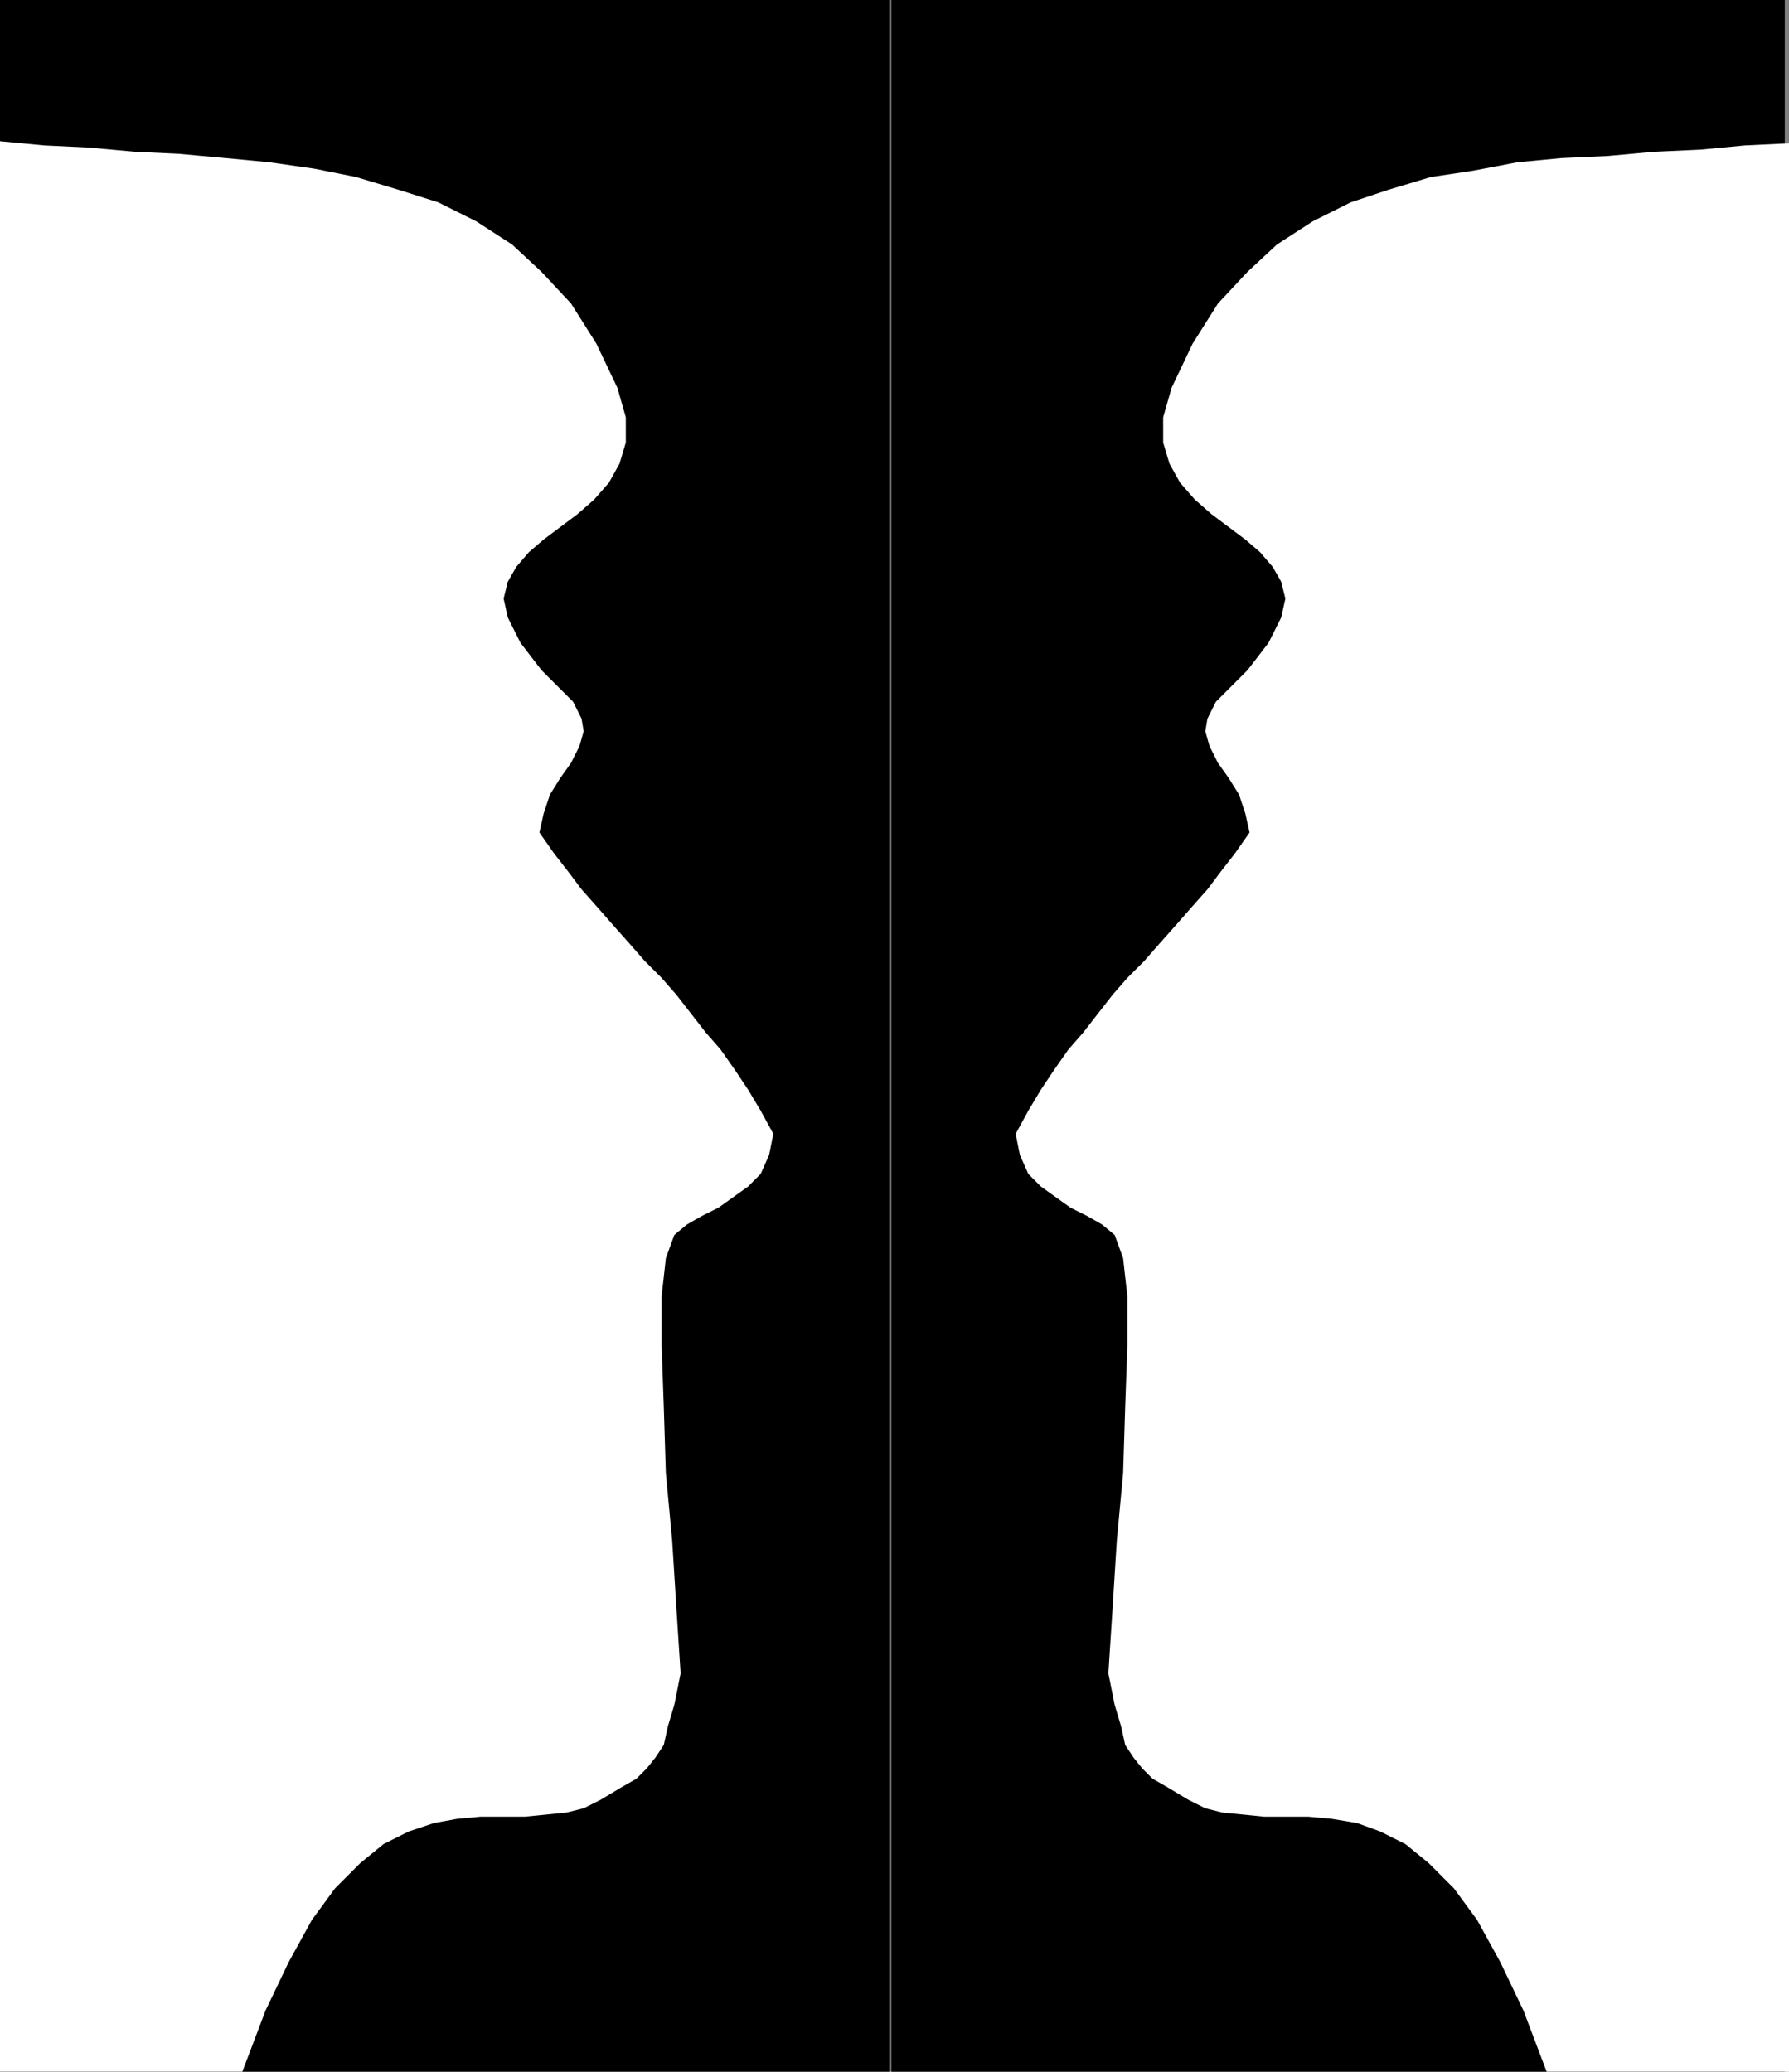 <svg xmlns="http://www.w3.org/2000/svg" width="849" height="983" version="1.2"><rect width="100%" height="100%" fill="#808080" stroke="none"/><g fill="none" fill-rule="evenodd" stroke-linecap="square" stroke-linejoin="bevel" font-family="'Sans Serif'" font-size="12.5" font-weight="400"><path fill="#000" d="M0 0v983h422V0H0m847 0H423v983h424V0"/><path fill="#fff" d="m115 983 11-29 11-23 11-20 11-15 12-12 11-9 12-6 12-4 11-2 11-1h21l10-1 10-1 8-2 8-4 10-6 7-4 5-5 4-5 4-6 2-9 3-10 3-15-2-31-2-32-3-32-1-32-1-28v-24l2-18 4-11 6-5 7-4 8-4 7-5 7-5 6-6 4-9 2-10-6-11-6-10-6-9-7-10-7-8-7-9-7-9-7-8-8-8-7-8-8-9-7-8-8-9-6-8-7-9-7-10 2-9 3-9 5-8 5-7 4-8 2-7-1-6-4-8-15-15-10-13-6-12-2-9 2-8 4-7 6-7 7-6 8-6 8-6 8-7 7-8 5-9 3-10v-12l-4-14-10-21-12-19-14-15-14-13-17-11-18-9-19-6-20-6-20-4-21-3-21-2-22-2-21-1-22-2-21-1-21-2v916h115m619 0-11-29-11-23-11-20-11-15-12-12-11-9-12-6-11-4-12-2-11-1h-21l-10-1-10-1-8-2-8-4-10-6-7-4-5-5-4-5-4-6-2-9-3-10-3-15 2-31 2-32 3-32 1-32 1-28v-24l-2-18-4-11-6-5-7-4-8-4-7-5-7-5-6-6-4-9-2-10 6-11 6-10 6-9 7-10 7-8 7-9 7-9 7-8 8-8 7-8 8-9 7-8 8-9 6-8 7-9 7-10-2-9-3-9-5-8-5-7-4-8-2-7 1-6 4-8 15-15 10-13 6-12 2-9-2-8-4-7-6-7-7-6-8-6-8-6-8-7-7-8-5-9-3-10v-12l4-14 10-21 12-19 14-15 14-13 17-11 18-9 18-6 20-6 20-3 21-4 21-2 22-1 22-2 22-1 21-2 21-1v915H734"/></g></svg>
